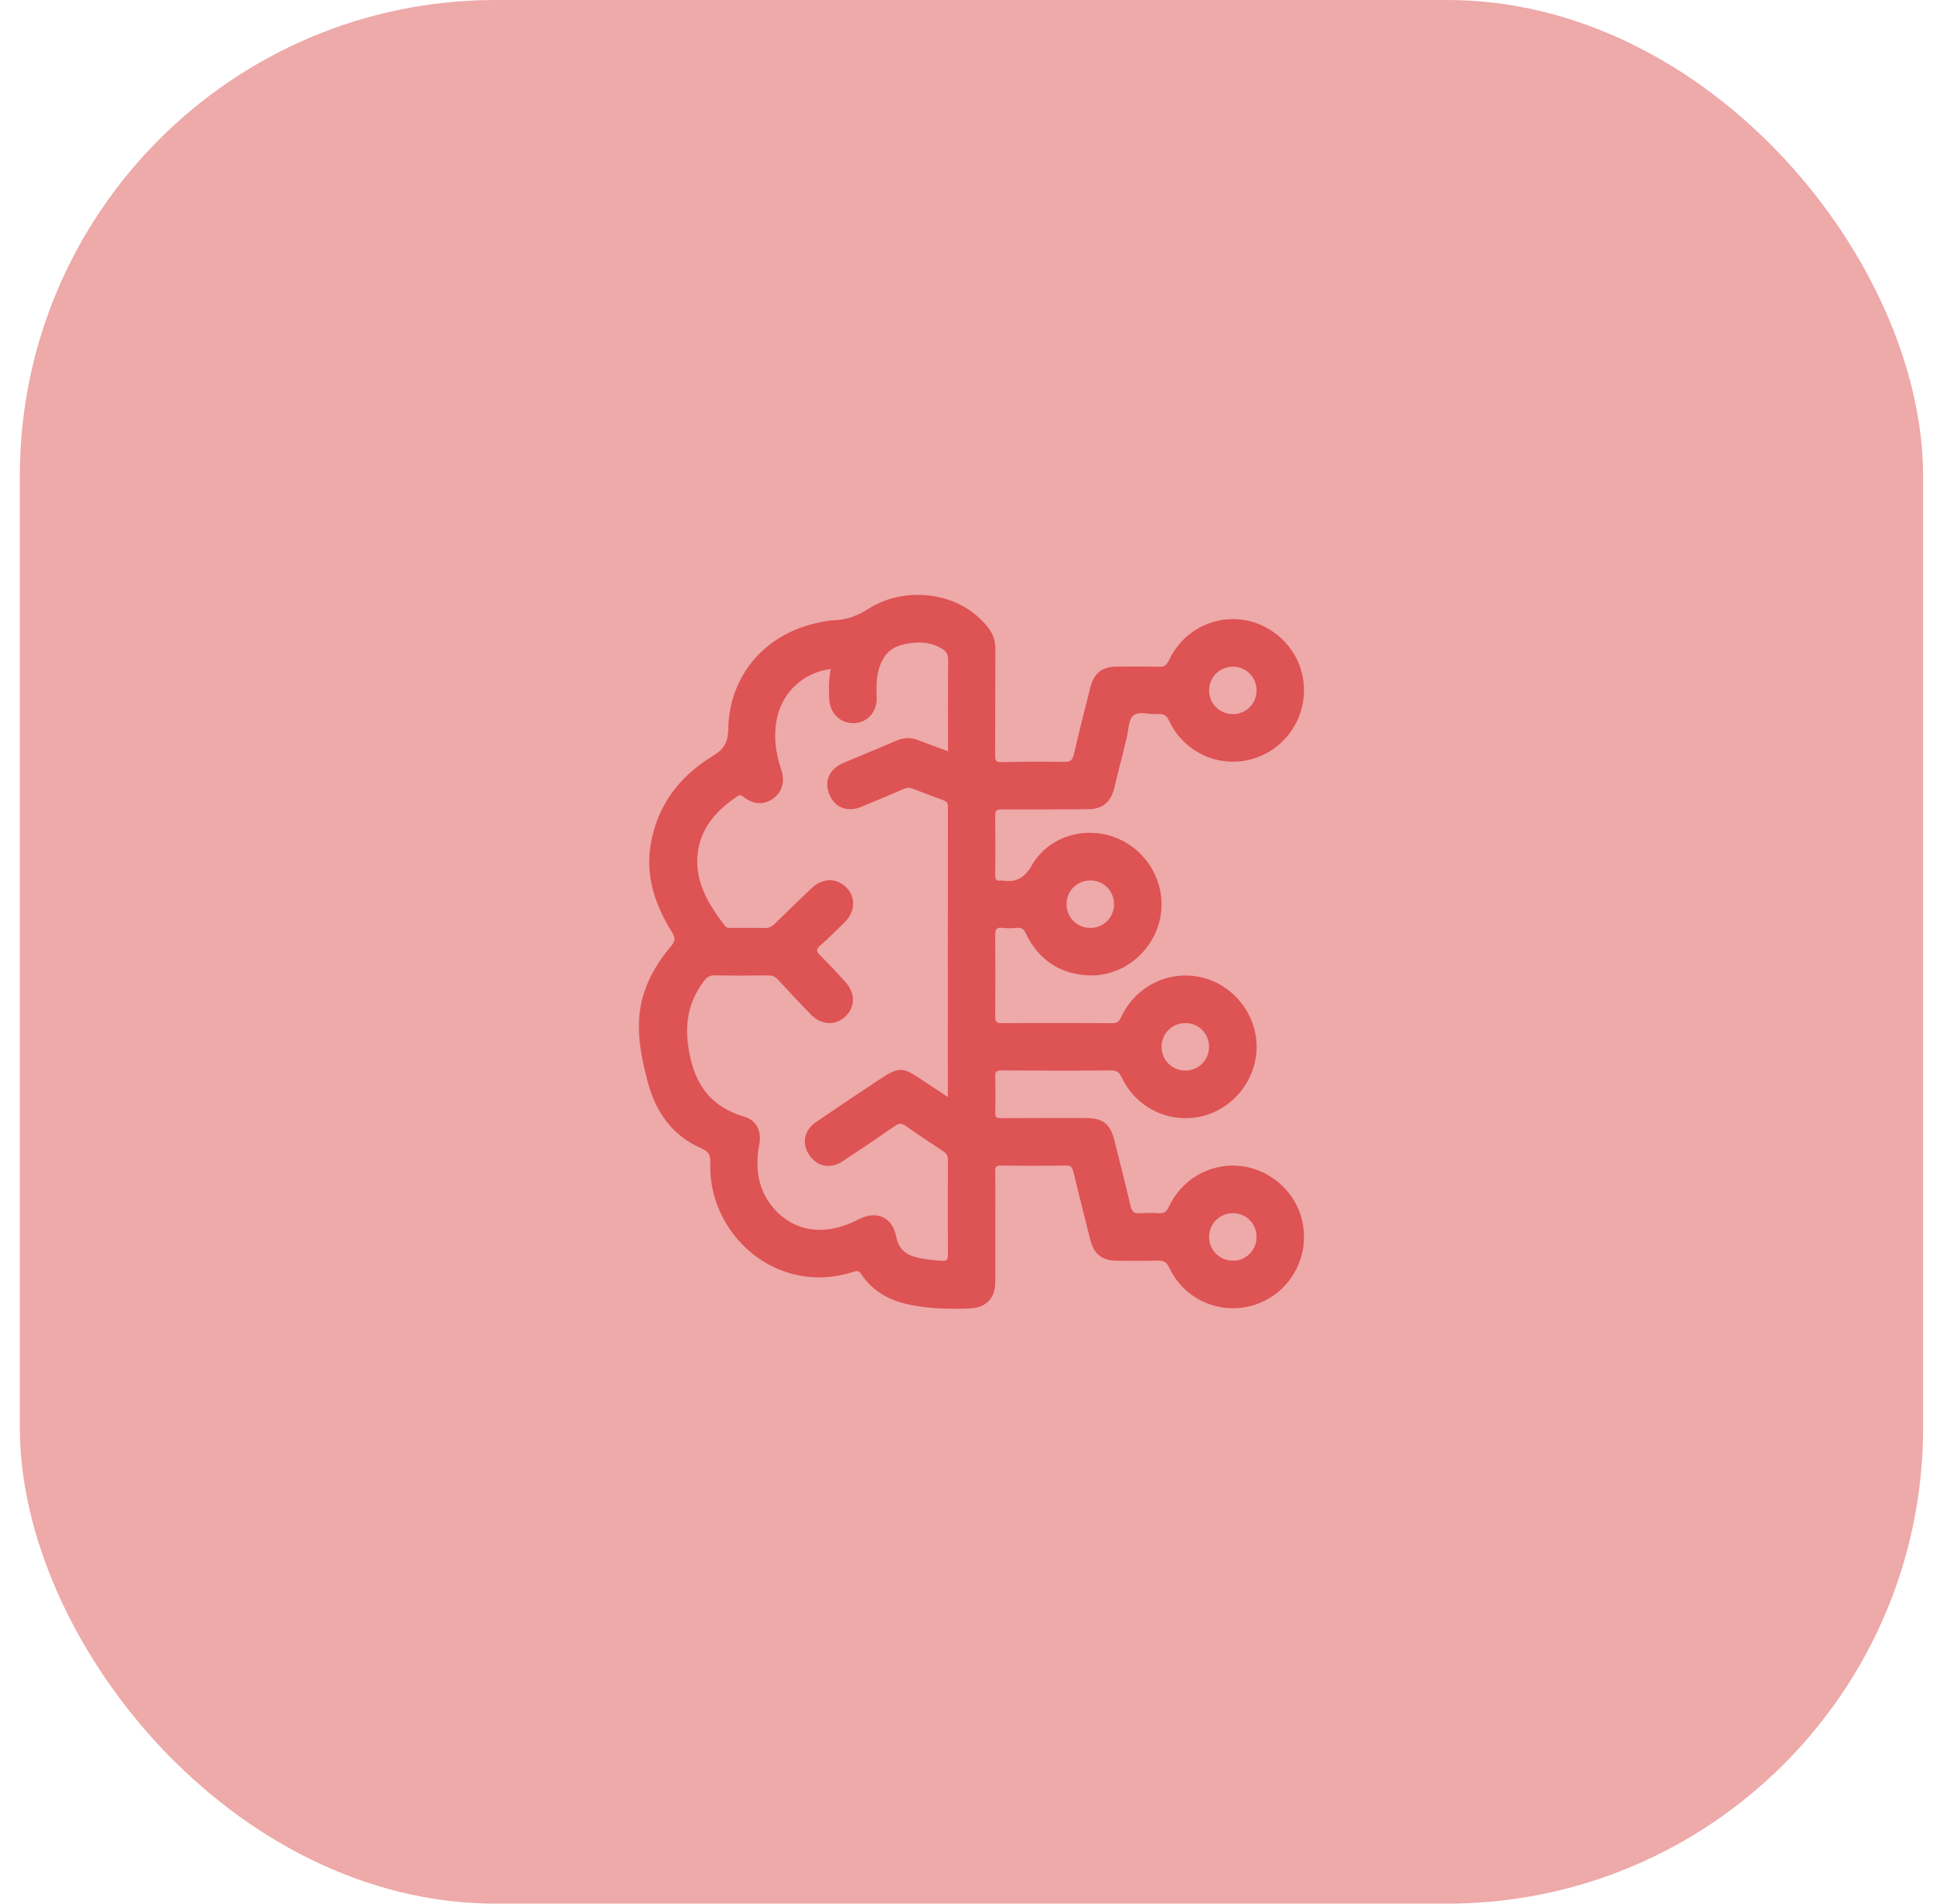 <svg width="65" height="64" viewBox="0 0 65 64" fill="none" xmlns="http://www.w3.org/2000/svg">
    <rect x="0.667" width="64" height="64" rx="16" fill="#D62829" fill-opacity="0.4"/>
    <path d="M43.752 40.905C43.48 39.969 42.611 39.266 41.636 39.193C40.654 39.119 39.723 39.664 39.3 40.579C39.225 40.741 39.144 40.801 38.97 40.789C38.764 40.774 38.553 40.772 38.347 40.789C38.148 40.806 38.061 40.749 38.015 40.542C37.845 39.799 37.652 39.059 37.467 38.318C37.335 37.791 37.077 37.588 36.526 37.588C35.569 37.588 34.613 37.584 33.656 37.592C33.501 37.592 33.461 37.553 33.465 37.401C33.476 37.001 33.478 36.602 33.465 36.204C33.459 36.026 33.509 35.986 33.683 35.988C34.907 35.996 36.129 35.998 37.353 35.988C37.548 35.988 37.635 36.044 37.719 36.221C38.2 37.241 39.303 37.776 40.387 37.534C41.463 37.295 42.26 36.295 42.256 35.185C42.252 34.086 41.465 33.102 40.393 32.856C39.295 32.605 38.179 33.16 37.696 34.204C37.633 34.343 37.569 34.401 37.409 34.399C36.169 34.391 34.93 34.389 33.688 34.399C33.49 34.399 33.465 34.337 33.465 34.161C33.472 33.254 33.472 32.347 33.465 31.441C33.465 31.26 33.49 31.167 33.7 31.194C33.864 31.215 34.034 31.21 34.198 31.194C34.351 31.183 34.424 31.231 34.493 31.378C34.893 32.216 35.563 32.706 36.49 32.785C37.65 32.886 38.702 32.102 38.99 30.963C39.268 29.86 38.683 28.677 37.623 28.206C36.569 27.737 35.285 28.076 34.698 29.09C34.434 29.547 34.15 29.671 33.69 29.602C33.675 29.6 33.658 29.6 33.64 29.602C33.497 29.627 33.463 29.563 33.465 29.424C33.472 28.758 33.474 28.092 33.465 27.428C33.461 27.246 33.52 27.212 33.688 27.213C34.654 27.217 35.619 27.213 36.584 27.206C37.063 27.204 37.343 26.982 37.461 26.518C37.604 25.955 37.741 25.391 37.882 24.827C37.947 24.563 37.94 24.21 38.109 24.059C38.295 23.895 38.65 24.032 38.93 24.007C39.127 23.989 39.227 24.049 39.318 24.242C39.856 25.381 41.167 25.897 42.322 25.445C43.478 24.993 44.1 23.727 43.752 22.532C43.484 21.605 42.629 20.904 41.663 20.822C40.675 20.736 39.729 21.283 39.303 22.206C39.227 22.368 39.146 22.42 38.972 22.416C38.497 22.404 38.024 22.41 37.55 22.412C37.055 22.414 36.783 22.632 36.663 23.117C36.476 23.866 36.281 24.613 36.109 25.366C36.063 25.571 35.976 25.619 35.777 25.615C35.078 25.603 34.38 25.607 33.681 25.623C33.503 25.627 33.463 25.58 33.463 25.409C33.47 24.21 33.463 23.013 33.47 21.814C33.472 21.522 33.38 21.283 33.198 21.061C32.16 19.791 30.316 19.76 29.235 20.449C28.839 20.702 28.46 20.847 28.009 20.856C27.878 20.858 27.746 20.891 27.615 20.914C25.779 21.254 24.522 22.671 24.488 24.511C24.48 24.949 24.36 25.179 23.978 25.41C22.833 26.105 22.072 27.109 21.87 28.465C21.713 29.511 22.047 30.451 22.588 31.326C22.702 31.511 22.727 31.617 22.569 31.806C22.026 32.451 21.619 33.179 21.514 34.026C21.416 34.82 21.576 35.6 21.779 36.366C22.047 37.38 22.601 38.179 23.588 38.609C23.82 38.71 23.895 38.82 23.885 39.081C23.793 41.505 26.134 43.604 28.717 42.752C28.835 42.714 28.891 42.733 28.959 42.834C29.318 43.372 29.837 43.685 30.455 43.834C31.165 44.004 31.887 44.017 32.613 43.988C33.157 43.967 33.466 43.648 33.468 43.098C33.47 42.49 33.468 41.884 33.468 41.276C33.468 40.642 33.474 40.011 33.465 39.378C33.463 39.223 33.501 39.185 33.656 39.187C34.387 39.196 35.121 39.196 35.853 39.187C36.013 39.185 36.057 39.245 36.092 39.388C36.275 40.154 36.472 40.919 36.663 41.683C36.785 42.164 37.061 42.382 37.553 42.386C38.011 42.388 38.468 42.395 38.926 42.382C39.121 42.376 39.225 42.422 39.316 42.617C39.853 43.756 41.162 44.272 42.32 43.822C43.48 43.37 44.1 42.11 43.752 40.911V40.905ZM39.849 34.395C40.301 34.389 40.658 34.745 40.656 35.196C40.654 35.638 40.306 35.988 39.866 35.992C39.414 35.996 39.057 35.64 39.059 35.191C39.059 34.75 39.407 34.401 39.849 34.397V34.395ZM36.677 29.6C37.115 29.605 37.461 29.959 37.461 30.401C37.461 30.853 37.102 31.204 36.648 31.196C36.208 31.189 35.862 30.837 35.864 30.397C35.864 29.945 36.225 29.594 36.677 29.6ZM41.455 22.412C41.907 22.412 42.26 22.769 42.254 23.221C42.248 23.663 41.899 24.009 41.457 24.009C41.005 24.009 40.652 23.652 40.658 23.2C40.662 22.76 41.013 22.416 41.455 22.414V22.412ZM31.87 25.254C31.52 25.125 31.194 25.009 30.872 24.883C30.625 24.787 30.391 24.794 30.148 24.899C29.553 25.156 28.953 25.397 28.358 25.652C27.878 25.856 27.7 26.277 27.895 26.723C28.084 27.16 28.501 27.316 28.976 27.121C29.445 26.928 29.91 26.731 30.376 26.53C30.48 26.486 30.571 26.466 30.683 26.511C31.03 26.648 31.38 26.779 31.731 26.907C31.843 26.947 31.876 27.007 31.876 27.125C31.872 30.36 31.874 33.596 31.874 36.882C31.625 36.718 31.401 36.571 31.179 36.422C30.289 35.822 30.281 35.82 29.393 36.411C28.742 36.843 28.092 37.277 27.447 37.718C27.034 37.999 26.949 38.455 27.223 38.845C27.491 39.227 27.928 39.31 28.341 39.038C28.932 38.65 29.517 38.254 30.098 37.851C30.225 37.762 30.314 37.752 30.445 37.845C30.866 38.142 31.295 38.43 31.725 38.71C31.835 38.781 31.876 38.859 31.876 38.992C31.87 40.057 31.87 41.121 31.876 42.187C31.876 42.349 31.837 42.403 31.669 42.389C31.347 42.361 31.022 42.339 30.712 42.241C30.387 42.139 30.202 41.915 30.138 41.584C30.009 40.926 29.493 40.681 28.889 40.988C28.343 41.266 27.769 41.426 27.157 41.306C26.264 41.131 25.553 40.295 25.482 39.368C25.459 39.077 25.468 38.789 25.528 38.499C25.621 38.044 25.449 37.667 25.022 37.54C23.781 37.173 23.279 36.297 23.13 35.073C23.034 34.272 23.206 33.598 23.68 32.97C23.773 32.849 23.868 32.789 24.03 32.791C24.628 32.802 25.229 32.799 25.827 32.793C25.962 32.793 26.059 32.828 26.152 32.928C26.511 33.32 26.879 33.706 27.248 34.09C27.607 34.465 28.078 34.498 28.422 34.179C28.773 33.853 28.767 33.374 28.404 32.984C28.132 32.692 27.862 32.397 27.578 32.117C27.453 31.994 27.428 31.92 27.578 31.789C27.862 31.546 28.125 31.277 28.393 31.015C28.76 30.656 28.787 30.171 28.464 29.841C28.134 29.503 27.657 29.511 27.289 29.864C26.874 30.26 26.457 30.656 26.049 31.061C25.945 31.163 25.843 31.204 25.698 31.2C25.331 31.19 24.966 31.198 24.599 31.196C24.518 31.196 24.439 31.206 24.375 31.123C23.856 30.445 23.402 29.725 23.449 28.839C23.497 27.901 24.061 27.254 24.82 26.756C24.902 26.702 24.949 26.75 25.011 26.799C25.341 27.053 25.692 27.067 25.999 26.847C26.298 26.631 26.404 26.281 26.273 25.891C26.074 25.304 25.999 24.71 26.138 24.1C26.331 23.244 27.045 22.603 27.932 22.493C27.868 22.847 27.864 23.179 27.885 23.511C27.918 24.009 28.279 24.339 28.752 24.31C29.186 24.283 29.503 23.908 29.48 23.433C29.462 23.057 29.466 22.686 29.609 22.329C29.746 21.989 29.98 21.764 30.341 21.677C30.798 21.567 31.244 21.553 31.669 21.804C31.818 21.893 31.885 21.999 31.883 22.184C31.874 23.198 31.878 24.212 31.878 25.25L31.87 25.254ZM41.471 42.382C41.017 42.388 40.66 42.036 40.658 41.586C40.658 41.137 41.015 40.781 41.467 40.787C41.907 40.791 42.254 41.142 42.254 41.584C42.254 42.027 41.909 42.38 41.471 42.384V42.382Z" fill="#DE5354"/>
</svg>
